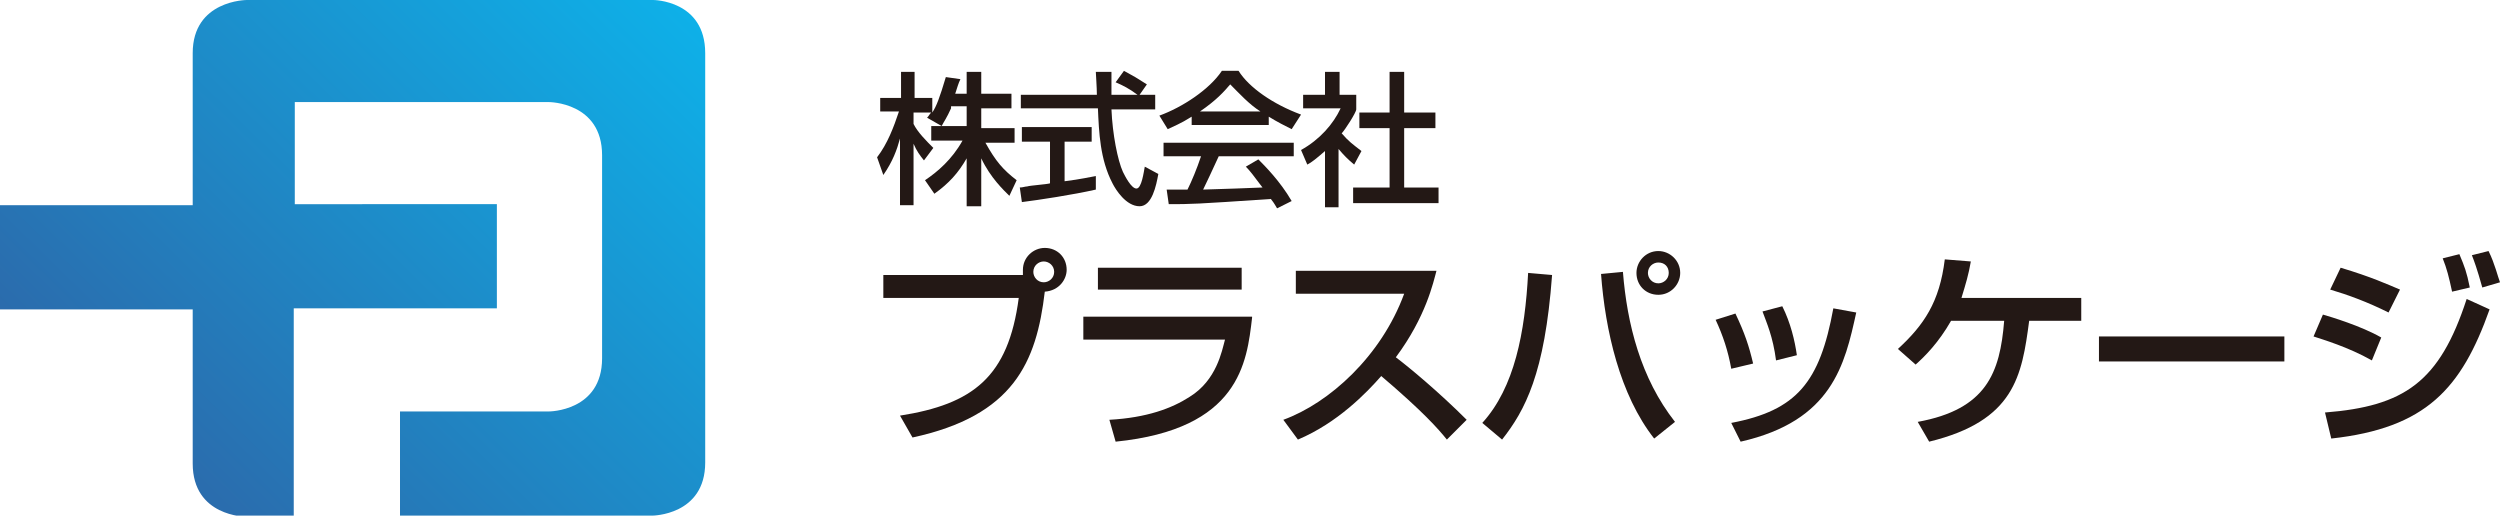 <?xml version="1.0" encoding="utf-8"?>
<!-- Generator: Adobe Illustrator 27.8.1, SVG Export Plug-In . SVG Version: 6.00 Build 0)  -->
<svg version="1.1" id="_レイヤー_2" xmlns="http://www.w3.org/2000/svg" xmlns:xlink="http://www.w3.org/1999/xlink" x="0px"
	 y="0px" viewBox="0 0 240 49.5" style="enable-background:new 0 0 240 49.5;" xml:space="preserve">
<style type="text/css">
	.st0{fill:#231815;}
	.st1{fill:url(#SVGID_1_);}
</style>
<g>
	<path class="st0" d="M86.4,39.9c7-1.1,10.4-3.7,11.4-11.3h-13v-2.2h13.4c0-0.1,0-0.3,0-0.5c0-1.2,1-2.1,2.1-2.1
		c1.2,0,2.1,0.9,2.1,2.1c0,0.9-0.7,2-2.1,2.1c-0.8,6.8-3,11.9-12.7,14L86.4,39.9z M100.2,25.1c-0.5,0-1,0.4-1,1c0,0.5,0.4,1,1,1
		c0.5,0,1-0.4,1-1C101.2,25.5,100.7,25.1,100.2,25.1z"/>
	<path class="st0" d="M120.2,30.5c-0.5,4.3-1.2,10.7-13.1,11.9l-0.6-2.1c3.6-0.2,6-1.1,7.7-2.2c2.6-1.6,3.1-4.4,3.4-5.5H104v-2.2
		H120.2z M119.2,25.7v2.1h-13.8v-2.1H119.2z"/>
	<path class="st0" d="M123.2,40.3c4.4-1.6,9.4-6.1,11.6-12.1h-10.4V26h13.5c-0.3,1.1-1,4.4-3.9,8.3c1.2,0.9,4.1,3.3,6.8,6l-1.9,1.9
		c-0.8-1-2.3-2.7-6.3-6.1c-1.4,1.6-4.2,4.5-8,6.1L123.2,40.3z"/>
	<path class="st0" d="M142.3,40.6c3.1-3.4,4.1-8.7,4.4-14.4l2.3,0.2c-0.7,9.5-2.6,13-4.8,15.8L142.3,40.6z M155.8,26.1
		c0.4,5,1.7,10.2,5,14.4l-2,1.6c-3.3-4.2-4.7-10.4-5.1-15.8L155.8,26.1z M159.2,28.3c-1.2,0-2.1-0.9-2.1-2.1c0-1.1,0.9-2.1,2.1-2.1
		c1.1,0,2.1,0.9,2.1,2.1C161.3,27.3,160.4,28.3,159.2,28.3z M159.2,25.2c-0.5,0-1,0.4-1,1c0,0.5,0.4,1,1,1c0.5,0,1-0.4,1-1
		C160.2,25.6,159.8,25.2,159.2,25.2z"/>
	<path class="st0" d="M166.2,35.4c-0.3-1.7-0.8-3.2-1.5-4.7l1.9-0.6c0.9,1.9,1.3,3.1,1.7,4.8L166.2,35.4z M166.2,40.6
		c6.3-1.2,8.5-3.9,9.8-11l2.2,0.4c-1.1,5-2.3,10.4-11.1,12.4L166.2,40.6z M170.5,34.6c-0.3-2.3-0.9-3.6-1.3-4.7l1.9-0.5
		c0.8,1.6,1.2,3.3,1.4,4.7L170.5,34.6z"/>
	<path class="st0" d="M199.8,28.7v2.1h-5c-0.7,5.3-1.4,9.6-9.6,11.6l-1.1-1.9c6.6-1.2,7.9-4.7,8.3-9.7h-5.1
		c-1.2,2.1-2.5,3.4-3.4,4.2l-1.7-1.5c2.5-2.3,4-4.5,4.5-8.6l2.5,0.2c-0.2,1.2-0.5,2.2-0.9,3.5H199.8z"/>
	<path class="st0" d="M219.3,32.3v2.4h-17.8v-2.4H219.3z"/>
	<path class="st0" d="M227.7,34.6c-2.3-1.3-4.7-2-5.6-2.3l0.9-2.1c0.7,0.2,3.7,1.1,5.6,2.2L227.7,34.6z M223.2,39.6
		c7.6-0.6,11-2.9,13.6-10.9l2.2,1c-2.7,7.6-6.1,11.4-15.2,12.4L223.2,39.6z M229.3,30c-2-1-3.9-1.7-5.6-2.2l1-2.1
		c3,0.9,4.5,1.6,5.7,2.1L229.3,30z M235.4,28c-0.3-1.4-0.5-2.2-0.9-3.2l1.6-0.4c0.5,1.2,0.7,1.7,1,3.2L235.4,28z M238.3,27.6
		c-0.5-1.8-0.8-2.6-1-3.1l1.6-0.4c0.6,1.2,0.9,2.5,1.1,3L238.3,27.6z"/>
	<g>
		<g>
			<path class="st0" d="M91.3,10.4c-0.4,0.9-0.7,1.3-0.9,1.7L89,11.3c0.2-0.2,0.2-0.3,0.4-0.5h-1.7v1.1c0.4,0.8,1.2,1.6,1.9,2.3
				l-0.9,1.2c-0.4-0.5-0.7-0.9-1-1.6h0v5.9h-1.3v-6.4h0c-0.3,1.1-0.7,2.2-1.6,3.5l-0.6-1.7c1-1.3,1.6-2.9,2.1-4.4h-1.8V9.4h2V6.9
				h1.3v2.5h1.7v1.4h0c0.4-0.6,0.7-1.4,1.3-3.4l1.4,0.2C92,8,91.9,8.4,91.7,9h1.1V6.9h1.4V9h2.9v1.4h-2.9v1.9h3.2v1.4h-2.8
				c1,1.8,1.7,2.6,3,3.6l-0.7,1.5c-0.5-0.5-1.8-1.7-2.7-3.6h0v4.6h-1.4v-4.6h0c-0.8,1.4-1.7,2.4-3.1,3.4l-0.9-1.3
				c1.2-0.8,2.6-2,3.6-3.8h-3v-1.4h3.4v-1.9H91.3z"/>
			<path class="st0" d="M109.4,9.1h1.5v1.4h-4.2c0.1,2.4,0.6,4.9,1.1,6c0.2,0.4,0.8,1.6,1.3,1.6c0.5,0,0.7-1.6,0.8-2.1l1.3,0.7
				c-0.2,1.1-0.6,3.1-1.8,3.1c-1.3,0-2.3-1.6-2.6-2.2c-1.2-2.3-1.3-4.9-1.4-7.2h-7.4V9.1h7.3c0-0.7-0.1-2-0.1-2.2h1.5
				c0,0.7,0,1.2,0,2.2h2.5v0c-0.8-0.6-1.4-0.9-2.1-1.2l0.8-1.1c1.1,0.6,1.1,0.6,2.2,1.3L109.4,9.1z M97.9,18c0.3,0,0.5-0.1,0.7-0.1
				c0.3-0.1,1.9-0.2,2.2-0.3v-4h-2.7v-1.4h6.7v1.4h-2.6v3.8c1.6-0.2,2.4-0.4,3-0.5v1.3c-2.2,0.5-5.5,1-7.1,1.2L97.9,18z"/>
			<path class="st0" d="M114.4,11.2c-1.1,0.7-1.7,0.9-2.3,1.2l-0.8-1.3c2.2-0.8,4.8-2.5,6-4.3h1.6c1,1.6,3.3,3.2,6,4.2l-0.9,1.4
				c-0.6-0.3-1.4-0.7-2.2-1.2V12h-7.4V11.2z M122.6,20c-0.2-0.3-0.2-0.4-0.6-0.9c-7.3,0.5-7.7,0.5-9.8,0.5l-0.2-1.4c0.3,0,1.3,0,2,0
				c0.4-0.8,0.9-2,1.3-3.2h-3.6v-1.3h12.5v1.3H117c-0.7,1.5-1.1,2.4-1.5,3.2c2.9-0.1,3.5-0.1,5.7-0.2c-0.9-1.2-1.2-1.6-1.6-2
				l1.2-0.7c0.6,0.6,2.1,2.1,3.2,4L122.6,20z M121,10.7L121,10.7c-1.1-0.7-2-1.7-2.9-2.6c-0.6,0.7-1.3,1.5-2.9,2.6v0H121z"/>
			<path class="st0" d="M128.6,19.9h-1.4v-5.4c-0.8,0.7-1.3,1.1-1.7,1.3l-0.6-1.4c1.8-1,3.1-2.5,3.8-4h-3.6V9.1h2.1V6.9h1.4v2.2h1.6
				v1.4c0,0.3-1.1,2-1.4,2.3c0.7,0.8,1,1,1.9,1.7l-0.7,1.3c-0.6-0.5-1-0.9-1.5-1.5V19.9z M133.3,6.9h1.5v3.9h3v1.5h-3V18h3.3v1.5
				h-8.2V18h3.5v-5.7h-2.9v-1.5h2.9V6.9z"/>
		</g>
	</g>
	<linearGradient id="SVGID_1_" gradientUnits="userSpaceOnUse" x1="13.706" y1="53.847" x2="65.482" y2="0.867">
		<stop  offset="5.618000e-03" style="stop-color:#2E64A6"/>
		<stop  offset="1" style="stop-color:#0EB0E8"/>
	</linearGradient>
	<path class="st1" d="M18.5,5.1c0,5.1,0,4.6,0,4.6h0v10H0v10h18.5c0,0,0,9.7,0,14.8s5.1,5.1,5.1,5.1h4.6V29.6h19.5v-10H28.3V9.8
		h24.4c0,0,5.1,0,5.1,5.1c0,3.4,0,13.4,0,19.5c0,5.1-5.1,5.1-5.1,5.1H38.4v10h24.2c0,0,5.1,0,5.1-5.1s0-4.8,0-4.8h0V9.8V9.7
		c0,0,0,0.5,0-4.6S62.7,0,62.7,0h-39C23.7,0,18.5,0,18.5,5.1z"/>
</g>
</svg>
